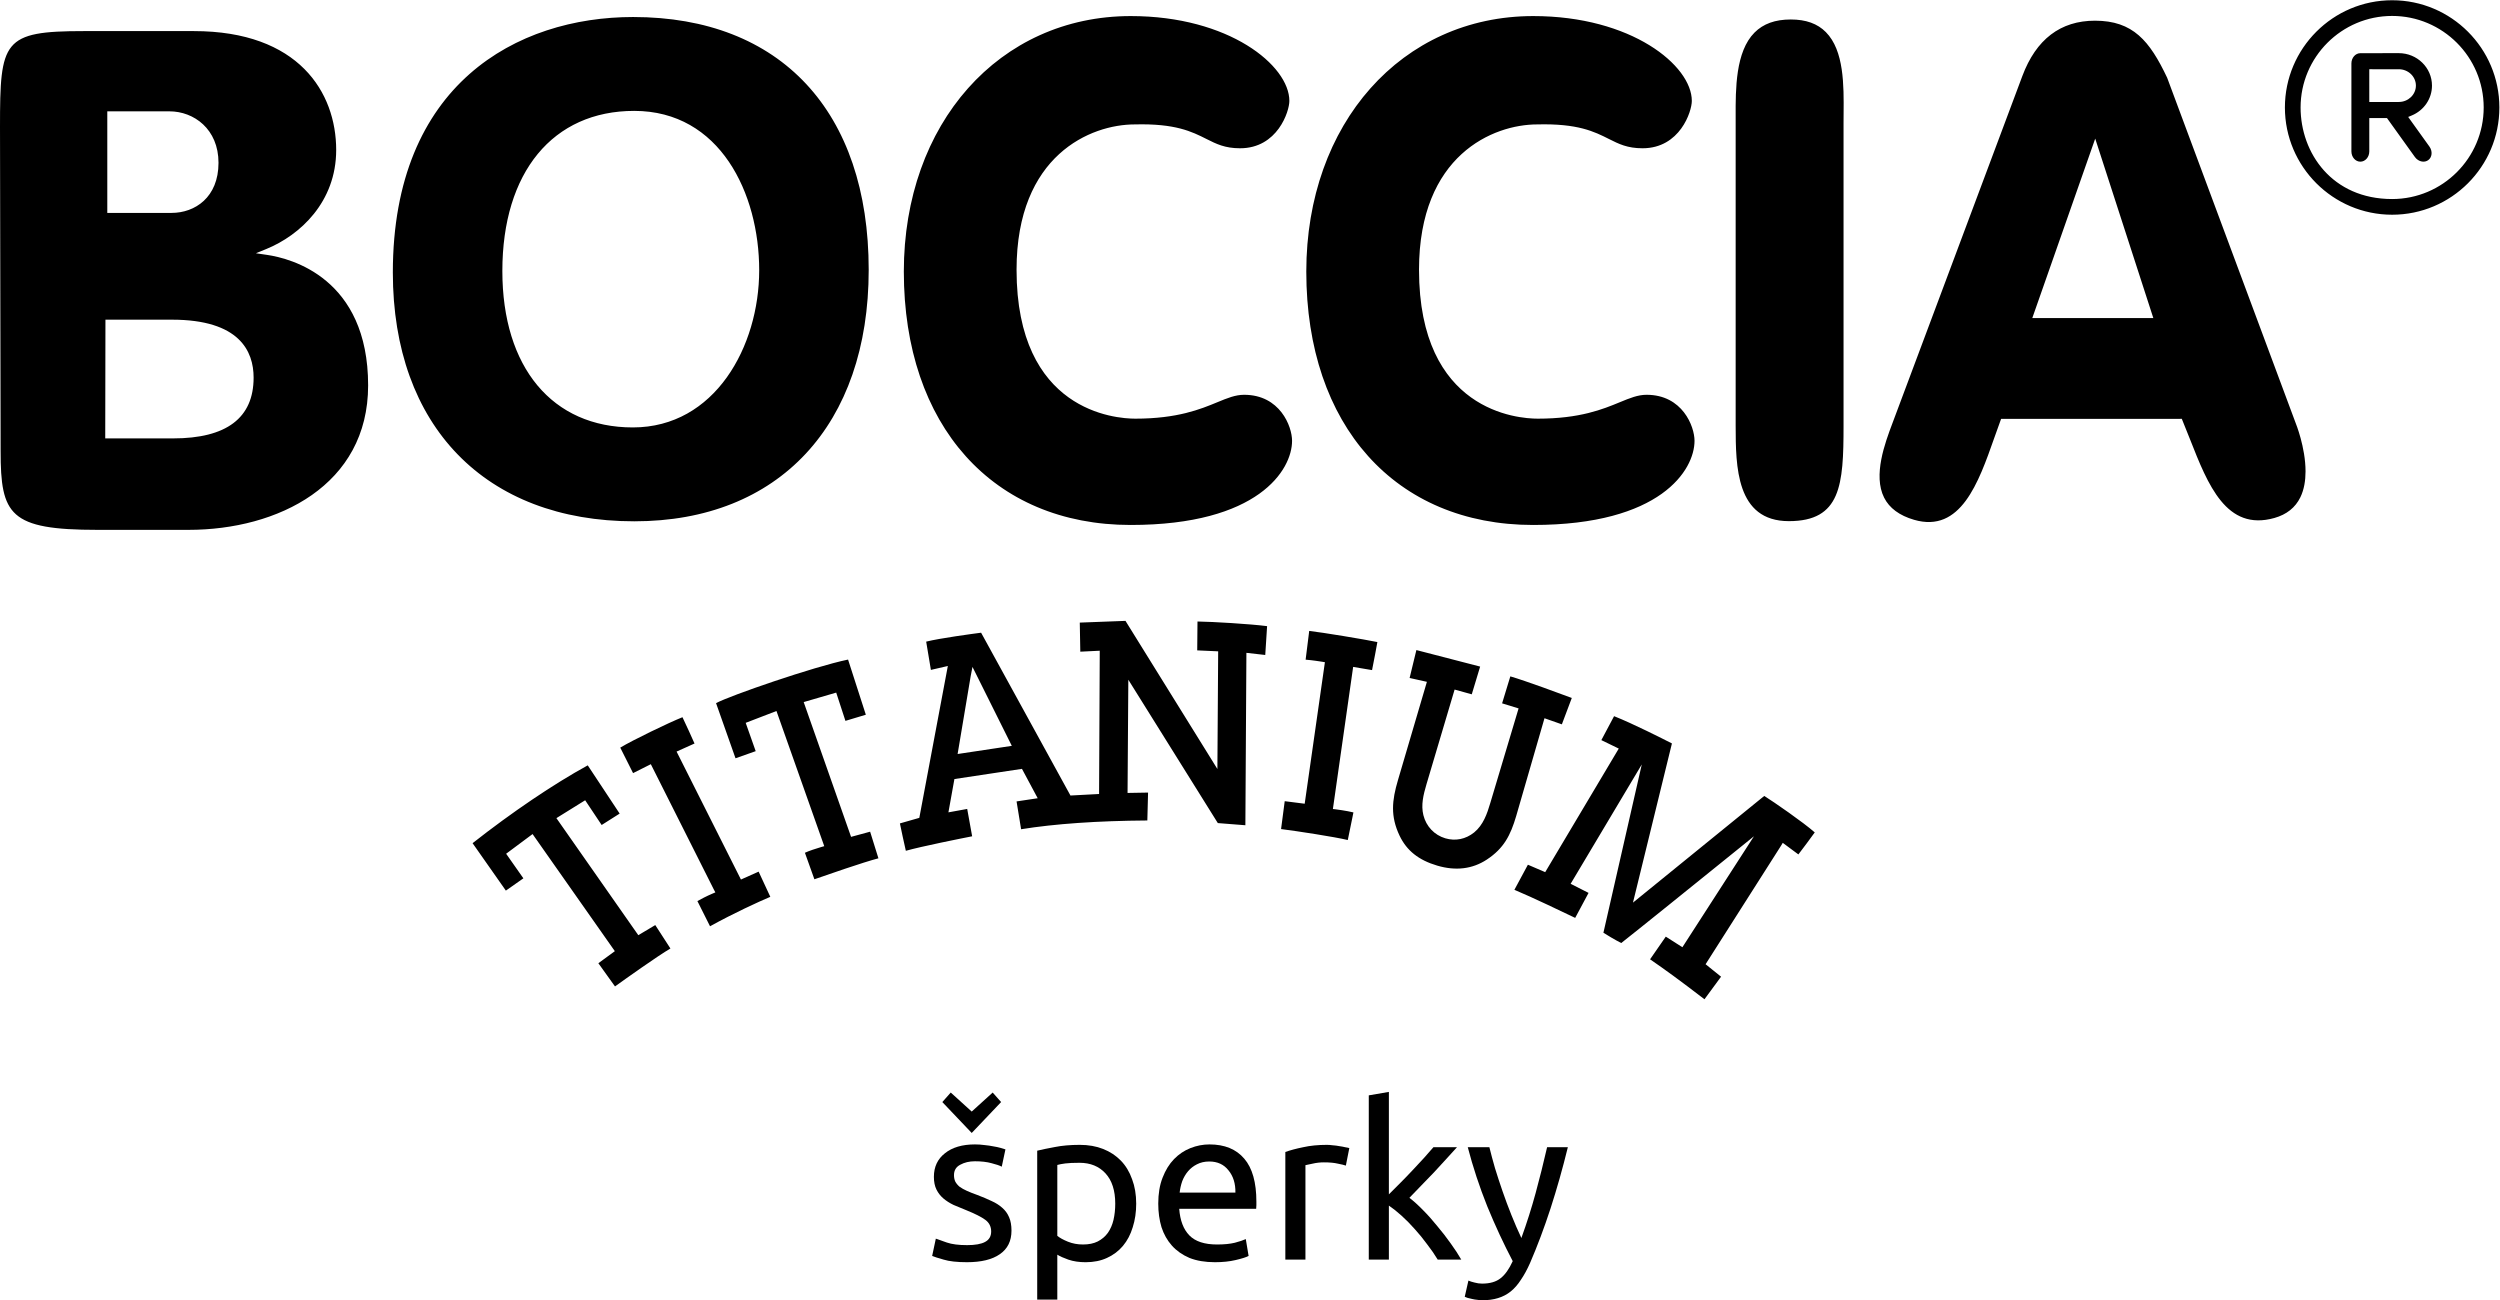 <?xml version="1.0" encoding="UTF-8" standalone="no"?>
<svg
   xmlns:dc="http://purl.org/dc/elements/1.1/"
   xmlns:cc="http://creativecommons.org/ns#"
   xmlns:rdf="http://www.w3.org/1999/02/22-rdf-syntax-ns#"
   xmlns:svg="http://www.w3.org/2000/svg"
   xmlns="http://www.w3.org/2000/svg"
   viewBox="0 0 616.88 320.841"
   height="320.841"
   width="616.88"
   xml:space="preserve"
   id="svg2"
   version="1.1"><defs
     id="defs6" /><g
     style="fill:#000000"
     transform="matrix(1.333,0,0,-1.333,0,246.572)"
     id="g10"><g
       style="fill:#000000;fill-opacity:1"
       transform="scale(0.1)"
       id="g12"><path
         id="path14"
         style="fill:#000000;fill-opacity:1;fill-rule:nonzero;stroke:none"
         d="m 4229.59,1650.78 c 0,109.45 89.04,198.51 198.5,198.51 109.46,0 198.51,-89.06 198.51,-198.51 0,-109.46 -89.05,-198.51 -198.51,-198.51 -109.46,0 -198.5,89.05 -198.5,198.51 z m 29.04,0 c 0,-84.22 58.21,-169.47 169.46,-169.47 93.45,0 169.47,76.03 169.47,169.47 0,93.44 -76.02,169.47 -169.47,169.47 -93.44,0 -169.46,-76.03 -169.46,-169.47 z M 1.152,1014.61 C 1.152,1014.63 0,1614.63 0,1614.63 c 0,159.98 5.039,177.56 155.484,177.56 h 203.329 c 194.277,0 263.5,-113.68 263.5,-220.07 0,-96.24 -66.825,-157.8 -129.368,-183.33 l -19.25,-7.85 20.571,-3.01 c 43.906,-6.41 187.168,-42.78 187.168,-241.65 0,-184.686 -167.059,-267.358 -332.621,-267.358 H 180.484 C 17.691,868.922 1.152,896.527 1.152,1014.61 Z M 204.281,1643.65 h -5.668 v -188.01 h 118.965 c 43.258,0 86.899,28.68 86.899,92.75 0,62.54 -45.661,95.26 -90.762,95.26 z m -3.426,-385.66 h -5.66 l -0.39,-219.74 125.601,-0.03 c 98.914,0 149.067,37.85 149.067,112.51 0,48.93 -26.207,107.26 -151.047,107.26 z m 526.336,87.34 c 0,348.69 229.774,472.92 444.809,472.92 273.05,0 436.06,-174.95 436.06,-467.99 0,-287.13 -166.27,-465.51 -433.94,-465.51 -275.675,0 -446.929,176.48 -446.929,460.58 z m 202.715,2.77 c 0,-178.62 92.554,-289.57 241.554,-289.57 151.92,0 233.89,149.93 233.89,291.01 0,142.05 -72.42,294.93 -231.4,294.93 -150.53,0 -244.044,-113.57 -244.044,-296.37 z m 743.164,-1.15 c 0,274.1 176.7,473.05 420.14,473.05 181.87,0 293.53,-91.48 293.53,-157.08 0,-19.33 -21.86,-87.63 -91.25,-87.63 -28.02,0 -43.86,7.97 -62.21,17.2 -26.95,13.56 -57.49,28.93 -132.95,26.94 l 0.15,0.01 c -81.24,0 -218.74,-56.66 -218.74,-269.02 0,-262.37 183.13,-275.66 219.84,-275.66 78.17,0 120.78,17.59 151.88,30.44 18.61,7.68 33.32,13.75 49.53,13.75 66.39,0 88.75,-58.5 88.75,-85.2 0,-53.875 -62.44,-155.777 -298.76,-155.777 -255.08,0 -419.91,184.077 -419.91,468.977 z m 745.01,0 c 0,274.1 176.69,473.05 420.13,473.05 181.87,0 293.53,-91.48 293.53,-157.08 0,-19.33 -21.86,-87.63 -91.25,-87.63 -28.02,0 -43.86,7.97 -62.21,17.2 -26.95,13.56 -57.49,28.93 -132.95,26.94 l 0.16,0.01 c -81.25,0 -218.75,-56.66 -218.75,-269.02 0,-262.37 183.14,-275.66 219.84,-275.66 78.17,0 120.78,17.59 151.88,30.44 18.61,7.68 33.32,13.75 49.53,13.75 66.39,0 88.75,-58.5 88.75,-85.2 0,-53.875 -62.44,-155.777 -298.75,-155.777 -255.09,0 -419.91,184.077 -419.91,468.977 z m 794.8,-285.59 v 563.03 l -0.01,9.88 c -0.16,50.56 -0.37,119.81 34.96,155.24 16.21,16.27 38.15,24.17 67.07,24.17 28.12,0 49.36,-7.64 64.95,-23.38 33.88,-34.19 33.29,-98.87 32.83,-150.83 l -0.1,-16.44 v -561.68 c 0,-109.307 -4.9,-176.299 -101.21,-176.299 -98.04,0 -98.3,101.902 -98.49,176.309 z m 330.28,-173.825 c -27.11,7.871 -45.78,21.688 -55.5,41.074 -20.73,41.329 1.75,101.241 15.18,137.041 l 240.71,643.31 c 25.43,68.01 70.66,102.49 134.44,102.49 70.33,0 101.23,-37.13 133.65,-105.64 0,-0.06 237.74,-638.82 237.74,-638.82 0.32,-0.75 18.41,-45.25 18.41,-89.81 0,-16.75 -2.56,-33.512 -9.58,-47.957 -9.26,-19.055 -25.48,-31.957 -48.16,-38.34 -88.9,-25 -122.98,61.543 -155.93,145.247 l -15.41,38.37 -3.81,-0.07 h -330.64 l -12.81,-35.69 c -29.07,-82.615 -62.04,-176.248 -148.29,-151.205 z m 329.73,689.765 -110.93,-316.35 h 224.08 l -107.58,332.21 z M 1087.97,433.012 c 5.01,-7.574 53.58,-81 59.07,-89.301 -6.72,-4.258 -26.83,-17.016 -33.31,-21.121 -4.97,7.453 -30.53,45.793 -30.53,45.793 l -53.24,-33.09 151.62,-216.68 c 0,0 24.59,14.672 31.4,18.731 4.44,-6.867 23.34,-36.055 28.06,-43.348 -24.14,-14.117 -85.37,-57.828 -102.62,-70.223 -4.97,6.934 -25.87,36.102 -30.79,42.965 6.57,4.809 30.51,22.305 30.51,22.305 L 985.848,305.816 936.895,269.387 c 0,0 26.675,-38.016 31.933,-45.504 -6.41,-4.496 -26.008,-18.254 -32.422,-22.754 -5.605,7.996 -56.25,80.164 -61.609,87.812 72.906,57.364 149.913,109.395 213.173,144.071 z m 175.35,89.109 c 6.39,-13.066 17.58,-38.066 22.31,-48.691 -7.33,-3.297 -33.21,-14.922 -33.21,-14.922 l 119.14,-236.863 c 0,0 25.47,11.367 32.75,14.621 3.51,-7.555 17.92,-38.637 21.63,-46.614 -22.28,-9.453 -67.15,-29.98 -111.6,-54.507 -3.93,7.843 -19.72,39.351 -23.39,46.671 6.17,3.375 17.46,9.372 27.56,13.622 l 5.7,2.398 -2.88,5.469 c -4.34,8.238 -112.92,224.601 -114.02,226.789 l -2.54,5.066 c 0,0 -25.63,-12.875 -32.88,-16.519 -3.83,7.625 -20.17,40.144 -23.71,47.183 22.87,13.817 89.28,45.965 115.14,56.297 z m 820.07,178.317 c 3.4,-5.477 170.13,-274.188 170.13,-274.188 l 1.44,217.813 c 0,0 -30.71,1.398 -38.77,1.761 0.08,8.289 0.41,44.781 0.49,53.465 29.3,-0.476 97.23,-4.523 128.85,-8.605 -0.52,-8.063 -2.83,-44.457 -3.4,-53.375 -8.13,0.921 -34.9,3.972 -34.9,3.972 0,0 -1.82,-307.418 -1.9,-319.148 -9.28,0.73 -46.39,3.637 -51.01,4.004 -2.97,4.758 -165.66,265.367 -165.66,265.367 l -1.43,-209.57 c 0,0 29.52,0.527 37.97,0.671 -0.24,-8.796 -1.14,-43.339 -1.35,-51.632 -92.65,-0.68 -171.13,-6.153 -233.67,-16.235 -1.33,8.172 -7.02,43.016 -8.4,51.489 8.13,1.226 39.12,5.898 39.12,5.898 l -29.12,54.379 -125.05,-18.848 -11.1,-61.664 c 0,0 27.14,4.938 34.78,6.321 1.51,-8.329 7.67,-42.407 9.16,-50.625 -20.6,-4.047 -93.61,-18.625 -122.75,-26.848 -3.09,13.066 -8.69,39.719 -10.98,50.683 7.59,2.172 35.92,10.286 35.92,10.286 l 52.79,281.125 c 0,0 -23.92,-5.532 -31.37,-7.254 -1.48,8.906 -7.39,44.343 -8.72,52.336 25.5,6.394 85.98,14.492 101.66,16.531 3.64,-6.629 165.42,-301.395 165.42,-301.395 l 52.98,2.825 1.23,265.214 c 0,0 -27.8,-1.367 -35.98,-1.773 -0.16,8.82 -0.82,45.312 -0.98,53.832 9.2,0.348 78.94,2.98 84.6,3.188 z m -286.59,-102.485 -24.16,-143.957 100.33,15.121 -72.81,146.11 z m 625.99,78.277 c 0,0 0.34,2.793 0.67,5.586 22.71,-2.429 103.2,-15.777 126.19,-20.586 -1.73,-10.378 -6.23,-33.699 -9.85,-51.921 -7.73,1.308 -34.99,5.925 -34.99,5.925 l -37.49,-263.031 5.77,-0.687 c 0.21,-0.028 18.96,-2.379 32.23,-5.637 -0.94,-4.723 -2.12,-10.527 -2.12,-10.527 -2.36,-11.864 -6.24,-31.352 -8.32,-40.594 -23.06,5.676 -95.42,16.836 -123.49,20.293 1.12,8.535 5.66,43.25 6.75,51.629 8.08,-1.024 36.98,-4.7 36.98,-4.7 l 37.41,261.954 -5.46,0.91 c -0.88,0.148 -17.9,2.894 -30.23,3.793 1.37,9.84 3.67,28.609 5.95,47.593 z m 199.09,-29.82 c 9.58,-2.484 108.06,-28 118.02,-30.578 -2.56,-8.465 -13.08,-43.34 -15.51,-51.34 -7.39,2.051 -31.75,8.817 -31.75,8.817 l -52.09,-175.336 c -5.7,-19.348 -10.42,-38.27 -5.71,-57.192 5.19,-20.847 20.38,-36.863 40.66,-42.843 18.72,-5.516 37.64,-1.665 53.28,10.851 16.85,13.801 23.99,34.418 29.87,54.367 l 52.42,175.235 c 0,0 -23.2,7.136 -30.52,9.394 2.48,8.137 12.71,41.684 15.23,49.934 28.56,-8.328 94.79,-32.875 113.79,-39.969 -3.01,-7.965 -15.45,-41.047 -18.39,-48.848 -7.29,2.567 -32.16,11.317 -32.16,11.317 l -52.45,-181.27 c -10.36,-35.125 -22.59,-59.558 -54.39,-80.433 -26.59,-17.481 -57.43,-21.219 -91.7,-11.118 -34.35,10.122 -56.52,27.747 -69.73,55.465 -8.57,18.035 -12.1,34.278 -12.1,50.711 0,16.5 3.56,33.199 9.13,52.114 l 53.57,181.933 c 0,0 -24.39,5.418 -32.01,7.117 2.04,8.418 10.48,43.168 12.54,51.672 z m 365.94,-122.375 c 34.27,-13.453 91.67,-42.57 107.08,-50.472 -2.06,-8.422 -72.12,-294.668 -72.12,-294.668 l 13.1,10.632 c 8.75,7.114 202.17,164.161 229.92,186.86 17.33,-10.801 72.5,-48.914 93.49,-67.508 -6.89,-9.719 -23.12,-31.434 -30.31,-40.762 -6.47,4.805 -28.91,21.453 -28.91,21.453 l -3.14,-5.234 -139.72,-219.492 c 0,0 22.49,-18.105 28.65,-23.067 C 3181.02,35.199 3160.09,6.727 3155.14,0 c -47.09,36.191 -73.73,55.414 -100.69,73.965 4.74,6.84 24.43,35.273 29.09,41.988 6.64,-4.234 30.76,-19.625 30.76,-19.625 l 132.49,205.449 -27.47,-22.203 c -68.83,-55.629 -197.23,-159.215 -218.3,-175.496 -12.59,6.481 -26.78,15.172 -32.94,19.043 1.72,7.598 71.03,311.578 71.03,311.578 L 2907.4,213.727 c 0,0 25.84,-13.086 33.19,-16.809 -4.09,-7.656 -20.9,-39.047 -24.77,-46.273 -18.14,8.753 -80.69,38.742 -112.52,51.988 5.01,9.672 16.17,30.289 25,46.441 6.9,-2.961 32.03,-13.761 32.03,-13.761 l 136.17,228.742 c 0,0 -24.87,12.078 -32.24,15.656 4.11,7.723 19.87,37.363 23.56,44.324 z M 1569.84,628.84 c 2.68,-8.317 29.85,-92.629 32.91,-102.117 -7.62,-2.293 -30.42,-9.164 -37.77,-11.379 -2.78,8.523 -17.07,52.324 -17.07,52.324 l -60.19,-17.539 87.7,-249.492 c 0,0 27.63,7.508 35.28,9.582 2.43,-7.801 12.76,-40.953 15.35,-49.278 -27.13,-6.98 -98.56,-31.8 -118.53,-38.8 -2.88,8.039 -14.97,41.855 -17.54,49.054 7.1,3.375 21.1,7.985 30.02,10.563 l 5.78,1.664 -88.47,250.191 -56.96,-21.902 c 0,0 15.47,-43.797 18.51,-52.422 -7.39,-2.609 -29.97,-10.578 -37.35,-13.187 -3.28,9.289 -33.42,94.668 -36.02,102.054 24.75,13.606 179.97,67.305 244.35,80.684 z m 2782.86,940.65 v 162.79 c 0,10.49 7.42,19.01 16.55,19.01 0.01,0 71.16,0.08 71.16,0.08 33.89,0 61.45,-26.95 61.45,-60.07 0,-24.13 -14.71,-45.84 -37.48,-55.3 l -6.59,-2.74 39.37,-54.9 c 6.1,-8.53 5.05,-19.79 -2.37,-25.11 -3.24,-2.32 -7.34,-3.21 -11.55,-2.52 -5.05,0.83 -9.78,3.87 -12.99,8.33 l -51.74,72.17 h -32.71 v -61.74 c 0,-10.49 -7.42,-19.02 -16.55,-19.02 -9.13,0 -16.55,8.53 -16.55,19.02 z m 38.76,152.11 h -5.66 V 1661 h 54.61 c 17.47,0 31.68,13.59 31.68,30.3 0,16.71 -14.21,30.3 -31.68,30.3 h -48.95" /></g></g><g
     transform="translate(23.921,111.415)"
     aria-label="šperky"
     style="font-style:normal;font-variant:normal;font-weight:normal;font-stretch:normal;font-size:53.333px;line-height:1000%;font-family:'Times New Roman';-inkscape-font-specification:'Times New Roman';letter-spacing:46.31px;word-spacing:0px;writing-mode:lr-tb;fill:#000000;fill-opacity:1;stroke:none;stroke-width:1px;stroke-linecap:butt;stroke-linejoin:miter;stroke-opacity:1"
     id="text816"><path
       d="m 214.679,195.826 q 3.04,0 4.48,-0.8 1.493,-0.8 1.493,-2.56 0,-1.813 -1.44,-2.88 -1.44,-1.067 -4.747,-2.4 -1.6,-0.64 -3.093,-1.28 -1.44,-0.693 -2.507,-1.6 -1.067,-0.907 -1.707,-2.187 -0.64,-1.28 -0.64,-3.147 0,-3.68 2.72,-5.813 2.72,-2.187 7.413,-2.187 1.173,0 2.347,0.16 1.173,0.107 2.187,0.32 1.013,0.16 1.76,0.373 0.8,0.213 1.227,0.373 l -0.907,4.267 q -0.8,-0.427 -2.507,-0.853 -1.707,-0.48 -4.107,-0.48 -2.08,0 -3.627,0.853 -1.547,0.8 -1.547,2.56 0,0.907 0.32,1.6 0.373,0.693 1.067,1.28 0.747,0.533 1.813,1.013 1.067,0.48 2.56,1.013 1.973,0.747 3.52,1.493 1.547,0.693 2.613,1.653 1.12,0.96 1.707,2.347 0.587,1.333 0.587,3.307 0,3.84 -2.88,5.813 -2.827,1.973 -8.107,1.973 -3.68,0 -5.76,-0.64 -2.08,-0.587 -2.827,-0.907 l 0.907,-4.267 q 0.853,0.32 2.72,0.96 1.867,0.64 4.96,0.64 z m -6.08,-35.307 2.08,-2.347 5.173,4.693 5.173,-4.693 2.08,2.347 -7.253,7.627 z"
       style="font-style:normal;font-variant:normal;font-weight:normal;font-stretch:normal;font-size:53.333px;font-family:Ubuntu;-inkscape-font-specification:Ubuntu;letter-spacing:0px;fill:#000000;fill-opacity:1"
       id="path837" /><path
       d="m 251.266,185.586 q 0,-4.853 -2.4,-7.467 -2.4,-2.613 -6.4,-2.613 -2.24,0 -3.52,0.16 -1.227,0.16 -1.973,0.373 v 17.493 q 0.907,0.747 2.613,1.44 1.707,0.693 3.733,0.693 2.133,0 3.627,-0.747 1.547,-0.8 2.507,-2.133 0.96,-1.387 1.387,-3.2 0.427,-1.867 0.427,-4 z m 5.173,0 q 0,3.147 -0.853,5.813 -0.8,2.667 -2.4,4.587 -1.6,1.92 -3.947,2.987 -2.293,1.067 -5.28,1.067 -2.4,0 -4.267,-0.64 -1.813,-0.64 -2.72,-1.227 v 11.093 h -4.96 v -36.747 q 1.76,-0.427 4.373,-0.907 2.667,-0.533 6.133,-0.533 3.2,0 5.76,1.013 2.56,1.013 4.373,2.88 1.813,1.867 2.773,4.587 1.013,2.667 1.013,6.027 z"
       style="font-style:normal;font-variant:normal;font-weight:normal;font-stretch:normal;font-size:53.333px;font-family:Ubuntu;-inkscape-font-specification:Ubuntu;letter-spacing:0px;fill:#000000;fill-opacity:1"
       id="path839" /><path
       d="m 261.879,185.586 q 0,-3.68 1.067,-6.4 1.067,-2.773 2.827,-4.587 1.76,-1.813 4.053,-2.72 2.293,-0.907 4.693,-0.907 5.6,0 8.587,3.52 2.987,3.467 2.987,10.613 0,0.32 0,0.853 0,0.48 -0.053,0.907 h -18.987 q 0.32,4.32 2.507,6.56 2.187,2.24 6.827,2.24 2.613,0 4.373,-0.427 1.813,-0.48 2.72,-0.907 l 0.693,4.16 q -0.907,0.48 -3.2,1.013 -2.24,0.533 -5.12,0.533 -3.627,0 -6.293,-1.067 -2.613,-1.12 -4.32,-3.04 -1.707,-1.92 -2.56,-4.533 -0.8,-2.667 -0.8,-5.813 z m 19.04,-2.72 q 0.053,-3.36 -1.707,-5.493 -1.707,-2.187 -4.747,-2.187 -1.707,0 -3.04,0.693 -1.28,0.64 -2.187,1.707 -0.907,1.067 -1.44,2.453 -0.48,1.387 -0.64,2.827 z"
       style="font-style:normal;font-variant:normal;font-weight:normal;font-stretch:normal;font-size:53.333px;font-family:Ubuntu;-inkscape-font-specification:Ubuntu;letter-spacing:0px;fill:#000000;fill-opacity:1"
       id="path841" /><path
       d="m 303.479,171.079 q 0.64,0 1.44,0.107 0.853,0.053 1.653,0.213 0.8,0.107 1.44,0.267 0.693,0.107 1.013,0.213 l -0.853,4.32 q -0.587,-0.213 -1.973,-0.48 -1.333,-0.32 -3.467,-0.32 -1.387,0 -2.773,0.32 -1.333,0.267 -1.76,0.373 v 23.307 h -4.96 v -26.56 q 1.76,-0.64 4.373,-1.173 2.613,-0.587 5.867,-0.587 z"
       style="font-style:normal;font-variant:normal;font-weight:normal;font-stretch:normal;font-size:53.333px;font-family:Ubuntu;-inkscape-font-specification:Ubuntu;letter-spacing:0px;fill:#000000;fill-opacity:1"
       id="path843" /><path
       d="m 323.853,184.146 q 1.6,1.227 3.36,3.04 1.813,1.813 3.52,3.947 1.76,2.08 3.307,4.267 1.547,2.133 2.613,4 h -5.813 q -1.12,-1.867 -2.613,-3.787 -1.44,-1.973 -3.04,-3.733 -1.6,-1.813 -3.253,-3.307 -1.653,-1.493 -3.147,-2.507 v 13.333 h -4.96 v -40.533 l 4.96,-0.853 v 25.28 q 1.28,-1.28 2.827,-2.827 1.547,-1.547 3.04,-3.147 1.493,-1.6 2.827,-3.04 1.333,-1.493 2.293,-2.613 h 5.813 q -1.227,1.333 -2.667,2.933 -1.44,1.6 -2.987,3.253 -1.547,1.6 -3.147,3.253 -1.547,1.6 -2.933,3.04 z"
       style="font-style:normal;font-variant:normal;font-weight:normal;font-stretch:normal;font-size:53.333px;font-family:Ubuntu;-inkscape-font-specification:Ubuntu;letter-spacing:0px;fill:#000000;fill-opacity:1"
       id="path845" /><path
       d="m 338.413,204.572 q 0.587,0.267 1.493,0.48 0.96,0.267 1.867,0.267 2.933,0 4.587,-1.333 1.653,-1.28 2.987,-4.213 -3.36,-6.4 -6.293,-13.547 -2.88,-7.2 -4.8,-14.56 h 5.333 q 0.587,2.4 1.387,5.173 0.853,2.773 1.867,5.707 1.013,2.933 2.187,5.867 1.173,2.933 2.453,5.653 2.027,-5.6 3.52,-11.093 1.493,-5.493 2.827,-11.307 h 5.12 q -1.92,7.84 -4.267,15.093 -2.347,7.2 -5.067,13.493 -1.067,2.4 -2.24,4.107 -1.12,1.76 -2.507,2.88 -1.387,1.12 -3.147,1.653 -1.707,0.533 -3.893,0.533 -0.587,0 -1.227,-0.107 -0.64,-0.053 -1.28,-0.213 -0.587,-0.107 -1.12,-0.267 -0.48,-0.16 -0.693,-0.267 z"
       style="font-style:normal;font-variant:normal;font-weight:normal;font-stretch:normal;font-size:53.333px;font-family:Ubuntu;-inkscape-font-specification:Ubuntu;letter-spacing:0px;fill:#000000;fill-opacity:1"
       id="path847" /></g></svg>